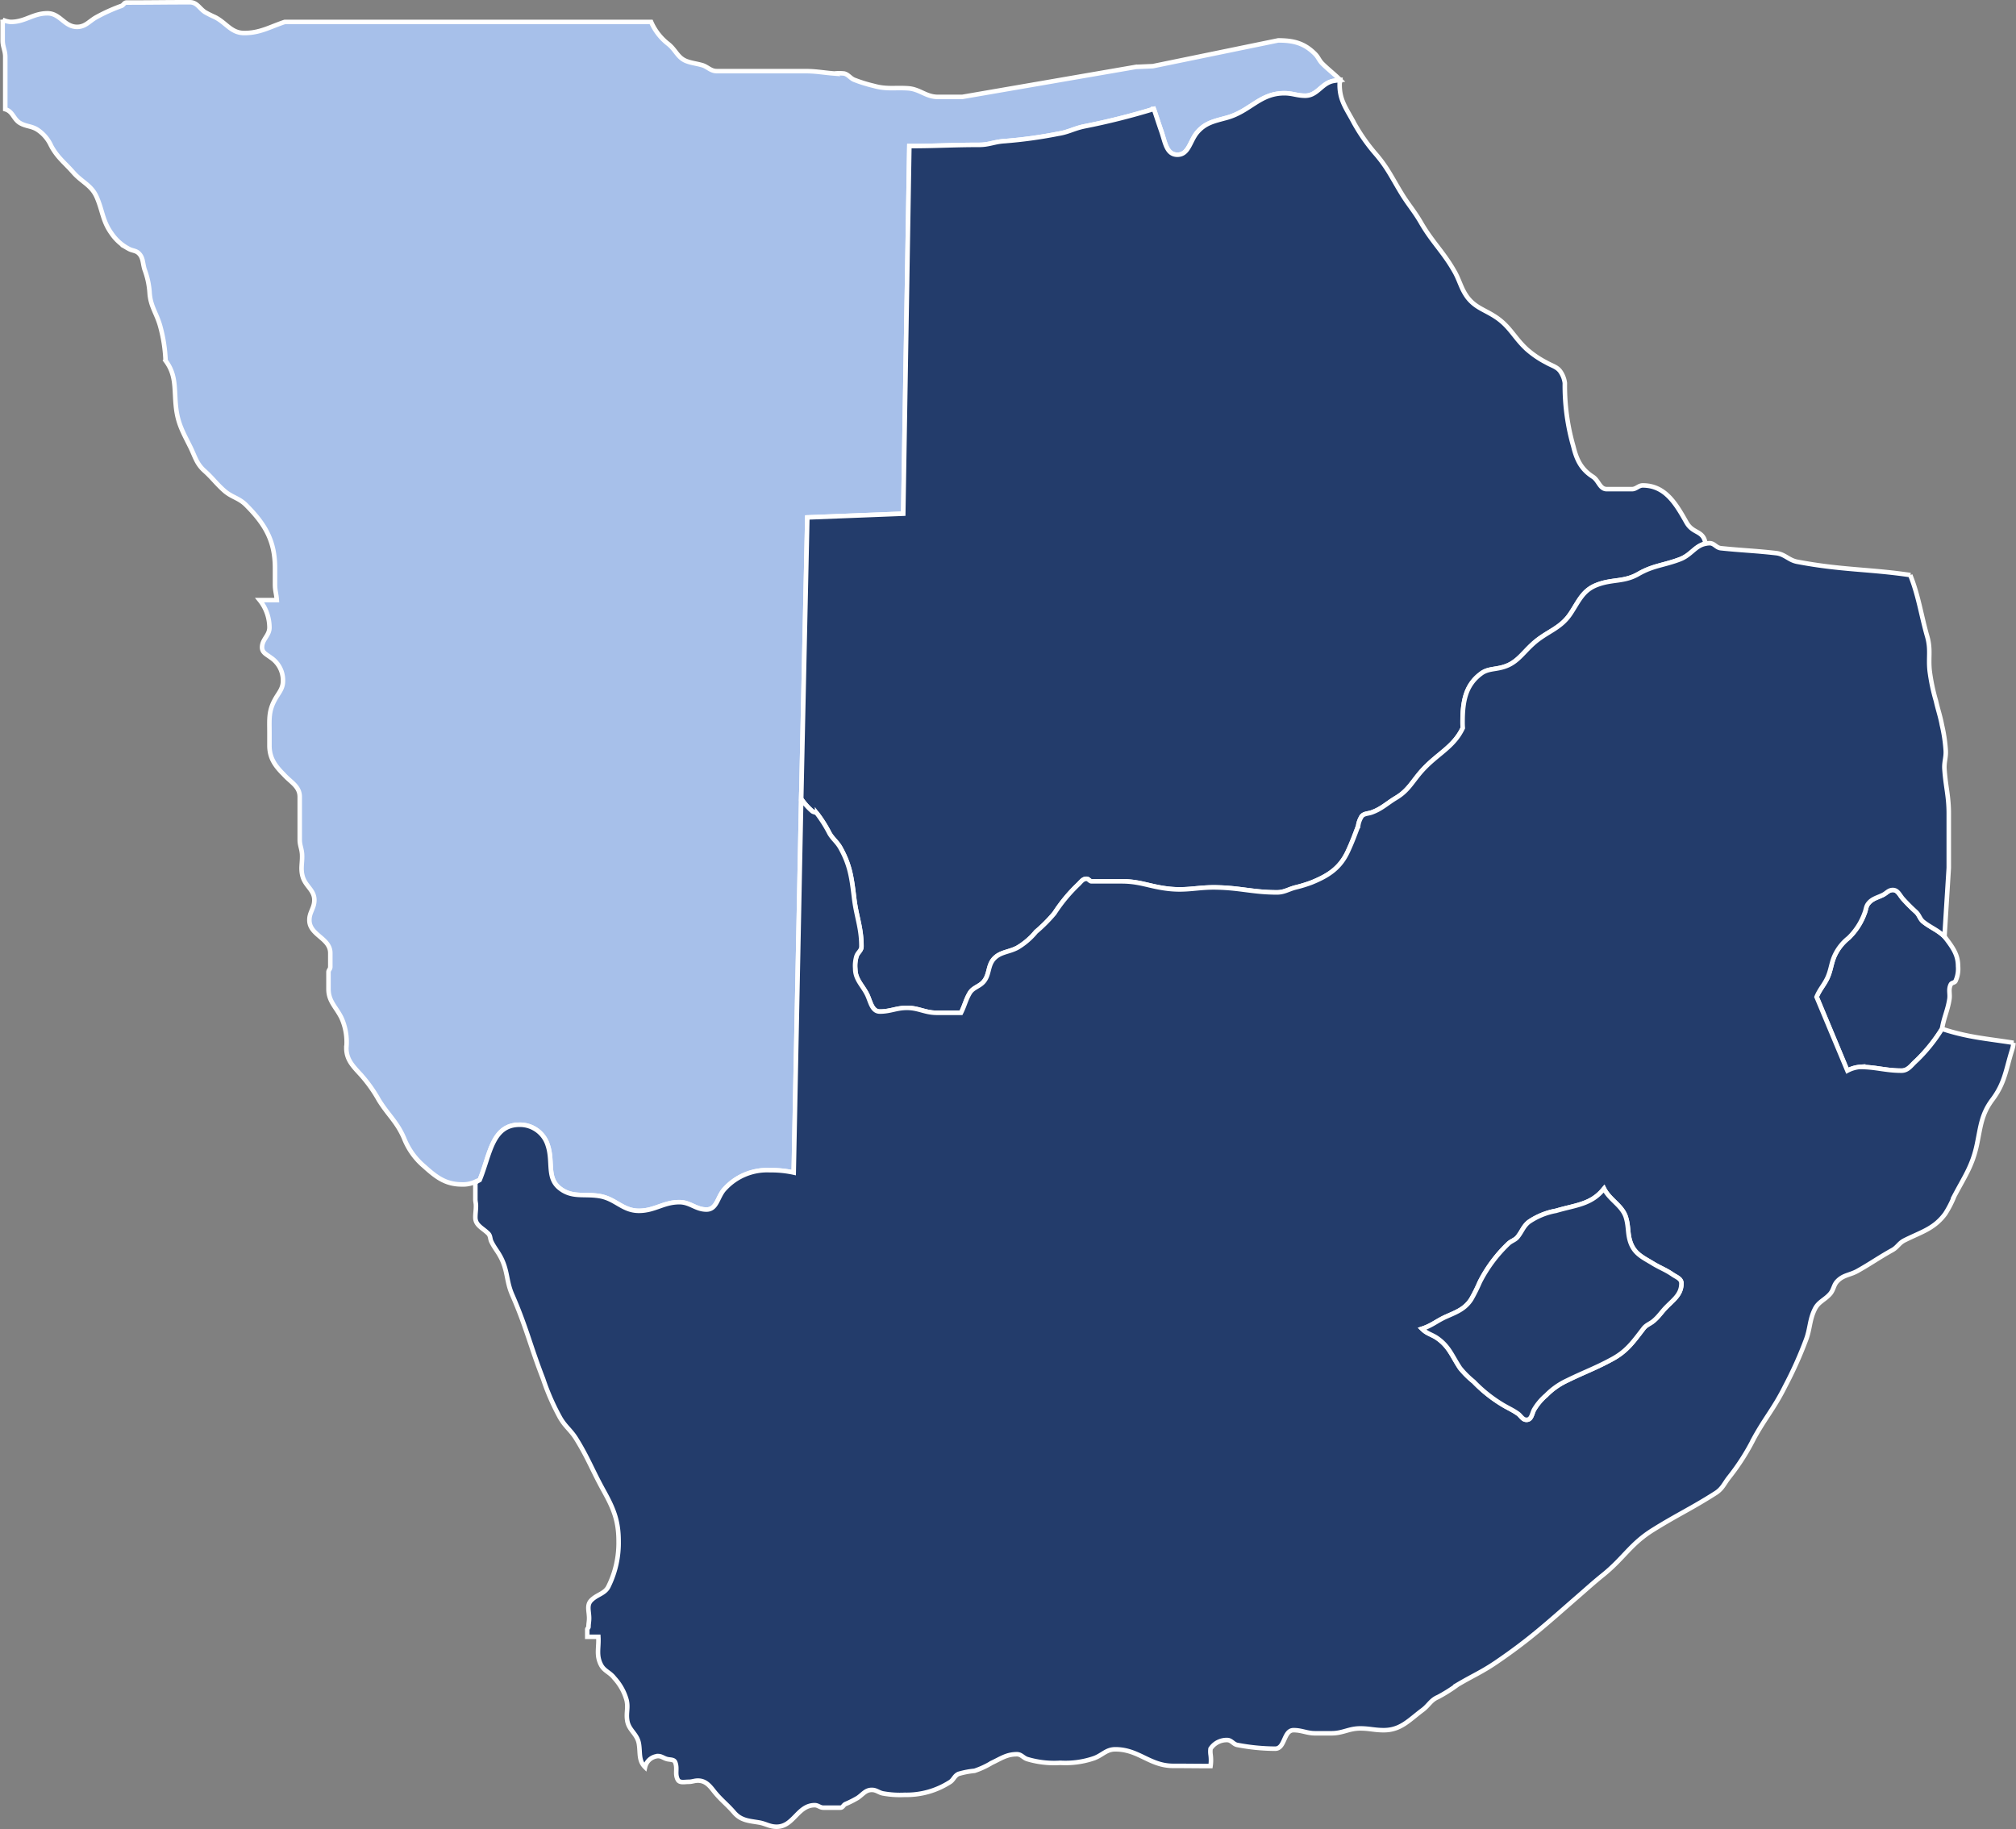 <svg xmlns="http://www.w3.org/2000/svg" width="333.837" height="302.859" viewBox="0 0 333.837 302.859">
  <rect x="0" y="0" width="333.837" height="302.859" fill="#808080" stroke="none"/>
  <g id="Group_494" data-name="Group 494" transform="translate(-346.305 -507.219)">
    <g id="Group_488" data-name="Group 488" transform="translate(346.732 507.594)">
      <path id="Path_4089" data-name="Path 4089" d="M508.974,584.343c1.218,1.635,2.236,2.862,2.236,4.892a4.862,4.862,0,0,1-.407,2.443c-.151.351-.664.26-.809.611-.415.869-.064,1.525-.217,2.445-.3,1.889-.907,2.958-1.22,4.887h0a27.186,27.186,0,0,1-4.268,5.294c-.816.707-1.323,1.631-2.44,1.631-2.7,0-4.229-.615-6.927-.615a5.444,5.444,0,0,0-2.038.615l-5.09-12.215c.511-1.278,1.269-1.989,1.838-3.263.507-1.171.549-2.042,1.016-3.269a7.929,7.929,0,0,1,2.443-3.239,10.8,10.8,0,0,0,2.645-4.08c.256-.611.211-1.12.615-1.618.652-.828,1.527-.973,2.436-1.431.618-.309.92-.816,1.635-.816.813,0,1.114.816,1.625,1.418a28.228,28.228,0,0,0,2.242,2.247c.564.562.609,1.173,1.216,1.631,1.229.965,2.347,1.323,3.469,2.432Z" transform="translate(-187.397 -429.632)" fill="#233c6b" stroke="#fff" stroke-width="0.75"/>
      <g id="Group_487" data-name="Group 487">
        <path id="Path_4090" data-name="Path 4090" d="M534.457,518.295l2.747-.119,20.761-4.268c2.549,0,4.327.454,6.1,2.232.562.562.667,1.073,1.224,1.627.871.869,2.1,1.833,2.962,2.7h0c-.356.036-.733.087-1.124.153-1.985.366-2.656,2.453-4.691,2.453-1.363,0-2.083-.411-3.46-.411-4.061,0-5.643,3-9.56,4.067-2.042.562-3.514.811-4.885,2.434-1.19,1.435-1.378,3.68-3.258,3.68-1.836,0-2.044-2.138-2.651-3.872-.494-1.418-.871-2.609-1.246-3.714a114.889,114.889,0,0,1-11.572,2.9c-1.684.358-2.6.96-4.287,1.218a75.656,75.656,0,0,1-8.955,1.224c-1.625.106-2.489.611-4.114.611-4.432,0-7.136.2-11.561.2l-1.012,60.871-15.884.62-1.011,46.609h0l-1.235,61.874a17.479,17.479,0,0,0-3.969-.392,9.479,9.479,0,0,0-7.417,3.054c-1.231,1.231-1.271,3.461-3.064,3.461-1.77,0-2.7-1.222-4.476-1.222-2.645,0-4.07,1.433-6.712,1.433-2.7,0-3.869-2.008-6.523-2.44-2.532-.415-4.478.3-6.5-1.231-2.3-1.714-1.148-4.359-2.049-7.117a4.818,4.818,0,0,0-4.679-3.465c-4.583,0-4.881,4.936-6.614,9.151h0l-.509.179a4.807,4.807,0,0,1-2.43.549c-2.683,0-4.236-1.173-6.218-2.962a11.638,11.638,0,0,1-3.365-4.67c-1.169-2.732-2.619-3.823-4.167-6.318a23.465,23.465,0,0,0-2.956-4.167c-1.32-1.448-2.438-2.5-2.438-4.489a9.754,9.754,0,0,0-.816-4.979c-.894-1.808-2.142-2.724-2.142-4.766v-2.8c0-.353.3-.5.3-.858v-2.3c0-2.506-3.465-2.943-3.465-5.464,0-1.322.824-1.98.824-3.316,0-1.684-1.486-2.274-1.942-3.908-.375-1.352-.021-2.238-.094-3.669-.057-.945-.385-1.469-.385-2.417V639.18c0-1.789-1.5-2.417-2.673-3.748-1.452-1.44-2.342-2.745-2.342-4.757V628.49c0-2.083-.155-3.414.816-5.264.635-1.224,1.425-1.889,1.425-3.258a4.522,4.522,0,0,0-2.032-3.871c-.688-.524-1.433-.811-1.433-1.676,0-1.378,1.225-1.934,1.225-3.311a7.3,7.3,0,0,0-1.623-4.521h2.841c-.066-1-.3-1.58-.3-2.579v-2.7c0-4.48-1.58-7.243-4.787-10.458-1.167-1.176-2.315-1.267-3.563-2.332-1.393-1.227-1.985-2.142-3.365-3.369-1.314-1.2-1.516-2.33-2.33-3.969-1.2-2.415-2.042-3.814-2.345-6.512-.336-3.081.1-5.3-1.731-7.732a24.894,24.894,0,0,0-.916-5.807c-.611-2.112-1.572-3.177-1.725-5.4a13.468,13.468,0,0,0-.824-3.854c-.353-1.078-.2-2-1.014-2.754-.483-.437-1.048-.379-1.629-.711a7.882,7.882,0,0,1-2.847-2.543c-1.472-2.038-1.457-3.718-2.445-6-.867-2-2.443-2.462-3.874-4.089-1.442-1.646-2.589-2.432-3.659-4.372a6.259,6.259,0,0,0-2.343-2.749c-.971-.586-1.75-.481-2.743-1.022-1.178-.632-1.225-1.951-2.528-2.33v-8.688c0-1.06-.428-1.623-.428-2.7v-2.792c0-.217,0-.437-.019-.645h0a3.83,3.83,0,0,0,1.342.366c2.438,0,3.669-1.427,6.1-1.427,2.089,0,2.8,2.247,4.894,2.247,1.423,0,2.036-.977,3.256-1.635a28.442,28.442,0,0,1,4.065-1.829c.362-.1.46-.562.871-.562,4.076,0,6.414-.049,10.486-.049,1.173,0,1.527.956,2.494,1.625a16.559,16.559,0,0,0,1.627.816c1.929.965,2.7,2.653,4.887,2.653,2.649,0,4.227-1.018,6.717-1.838h60.66a9.287,9.287,0,0,0,2.851,3.661c1.28,1.026,1.538,2.291,3.05,2.849.869.315,1.54.366,2.453.62.965.241,1.471,1.014,2.5,1.014h14.555c1.934,0,3.007.247,4.926.4a7.861,7.861,0,0,1,1.631,0c.662.149,1.024.76,1.627,1.022a23.812,23.812,0,0,0,3.263,1.016c2.142.611,3.471.262,5.7.411,1.98.145,2.945,1.423,4.938,1.423h4.018l28.811-4.975Z" transform="translate(-346.732 -507.594)" fill="#a7c0ea" stroke="#fff" stroke-width="0.75"/>
        <path id="Path_4091" data-name="Path 4091" d="M408.834,632.682l1.011-46.609,15.884-.62,1.012-60.871c4.425,0,7.13-.2,11.561-.2,1.625,0,2.489-.5,4.114-.611a75.656,75.656,0,0,0,8.955-1.224c1.689-.258,2.6-.86,4.287-1.218a114.889,114.889,0,0,0,11.572-2.9c.375,1.105.752,2.3,1.246,3.714.607,1.734.816,3.872,2.651,3.872,1.88,0,2.068-2.245,3.258-3.68,1.371-1.623,2.843-1.872,4.885-2.434,3.916-1.069,5.5-4.067,9.56-4.067,1.378,0,2.1.411,3.46.411,2.036,0,2.707-2.087,4.691-2.453.392-.066.769-.117,1.124-.153h0c-.055.669-.111.153-.111.82,0,2.34.92,3.663,2.027,5.643a30.426,30.426,0,0,0,3.878,5.709c1.985,2.285,2.7,3.918,4.278,6.51,1.171,1.934,2.125,2.945,3.256,4.887,1.931,3.356,3.808,4.936,5.7,8.348.809,1.527,1.02,2.7,2.032,4.076,1.331,1.731,2.845,2.034,4.683,3.256,2.353,1.565,3.011,3.354,5.088,5.292a15.8,15.8,0,0,0,3.267,2.236c.96.562,1.88.713,2.438,1.635a4.271,4.271,0,0,1,.643,1.767,36.4,36.4,0,0,0,1.4,10.448c.558,2.289,1.308,3.827,3.248,5.075.967.624,1.131,2.047,2.3,2.047h4.17c.709,0,1.075-.615,1.787-.615,3.667,0,5.432,2.907,7.223,6.1,1.114,2,2.807,1.248,3.169,3.543h0c-1.684.326-2.377,1.88-4.191,2.568-2.645,1.018-4.461,1.027-6.912,2.441-2.4,1.388-4.327.816-6.923,1.833-2.3.907-2.939,2.653-4.274,4.676-1.712,2.62-3.974,2.96-6.31,5.1-1.829,1.676-2.7,3.254-5.09,3.867-1.335.351-2.411.243-3.458,1.024-2.662,1.964-3.062,4.779-3.062,8.135,0,.287.011.571.034.867-1.561,3.3-4.321,4.27-6.951,7.289-1.48,1.723-2.13,3.1-4.065,4.268-1.525.907-2.4,1.836-4.074,2.434-.607.213-1.237.162-1.629.615a3.839,3.839,0,0,0-.607,1.631c-.618,1.629-.926,2.5-1.644,4.067-1.276,2.849-3.2,4.129-6.1,5.3a22.974,22.974,0,0,1-2.643.807c-1.178.3-1.844.816-3.064.816-3.82,0-5.95-.711-9.766-.816-3.258-.1-5.094.6-8.354.2-2.994-.362-4.576-1.216-7.568-1.216h-5.053c-.3-.053-.454-.415-.809-.415-.658,0-.973.62-1.433,1.014a26.4,26.4,0,0,0-3.863,4.689,24.9,24.9,0,0,1-3.047,3.06,11.624,11.624,0,0,1-3.049,2.636c-1.54.824-3.007.679-4.082,2.034-.816,1.078-.6,2.351-1.427,3.467-.711.965-1.827,1.022-2.434,2.042-.664,1.156-.816,2.034-1.427,3.252h-4.023c-1.934,0-3-.816-4.936-.816-1.731,0-2.747.611-4.472.611-1.276,0-1.54-1.523-2.04-2.653-.767-1.663-2.049-2.587-2.049-4.476a5.485,5.485,0,0,1,.211-2.029c.207-.66.816-.909.816-1.629,0-3.2-.865-4.938-1.227-8.143-.4-3.262-.656-5.287-2.232-8.141-.56-1.018-1.269-1.476-1.829-2.436a21.377,21.377,0,0,0-2.049-3.265c-.2-.26-.549-.213-.807-.4a11,11,0,0,1-1.825-2.042Z" transform="translate(-276.585 -500.768)" fill="#233c6b" stroke="#fff" stroke-width="0.75"/>
        <path id="Path_4092" data-name="Path 4092" d="M570.389,656.538c-2.087,2.653-4.683,2.7-7.945,3.671a11.6,11.6,0,0,0-4.476,1.823c-.926.728-1.118,1.531-1.833,2.445-.454.611-1.073.671-1.629,1.22a23.494,23.494,0,0,0-4.683,6.312,27.737,27.737,0,0,1-1.418,2.849c-1.026,1.584-2.355,2.085-4.082,2.845-1.625.716-2.387,1.493-4.072,2.038.869.877,1.685.928,2.647,1.64,1.889,1.371,2.349,2.9,3.665,4.879a14.965,14.965,0,0,0,2.247,2.234,23.269,23.269,0,0,0,4.881,3.878c.858.511,1.582.811,2.445,1.422.511.362.769,1.018,1.42,1.018.816,0,.875-.914,1.224-1.629a9.327,9.327,0,0,1,2.042-2.44,11.761,11.761,0,0,1,3.454-2.436c2.8-1.378,4.587-1.985,7.334-3.469,2.494-1.318,3.554-2.845,5.286-5.1.515-.7,1.182-.807,1.838-1.422.809-.707,1.227-1.423,2.042-2.234,1.218-1.227,2.432-2.078,2.432-3.867,0-.76-.809-1.022-1.42-1.431-1.165-.811-2.089-1.118-3.26-1.829-1.572-.965-2.945-1.531-3.656-3.26-.618-1.527-.366-2.692-.816-4.268-.556-2.085-2.7-2.954-3.665-4.892ZM437.453,592h0a11,11,0,0,0,1.825,2.042c.258.192.609.145.807.4a21.377,21.377,0,0,1,2.049,3.265c.56.96,1.269,1.418,1.829,2.436,1.576,2.854,1.834,4.879,2.232,8.141.362,3.2,1.227,4.945,1.227,8.143,0,.72-.609.969-.816,1.629a5.485,5.485,0,0,0-.211,2.029c0,1.889,1.282,2.813,2.049,4.476.5,1.131.765,2.653,2.04,2.653,1.725,0,2.741-.611,4.472-.611,1.931,0,3,.816,4.936.816h4.023c.611-1.218.762-2.1,1.427-3.252.607-1.02,1.723-1.078,2.434-2.042.826-1.116.611-2.389,1.427-3.467,1.075-1.354,2.543-1.209,4.082-2.034A11.624,11.624,0,0,0,476.334,614a24.9,24.9,0,0,0,3.047-3.06,26.4,26.4,0,0,1,3.863-4.689c.46-.394.775-1.014,1.433-1.014.356,0,.5.362.809.415h5.053c2.992,0,4.574.854,7.568,1.216,3.26.4,5.1-.309,8.354-.2,3.816.1,5.946.816,9.766.816,1.22,0,1.887-.511,3.064-.816a22.971,22.971,0,0,0,2.643-.807c2.9-1.173,4.823-2.453,6.1-5.3.718-1.569,1.026-2.438,1.644-4.067a3.837,3.837,0,0,1,.607-1.631c.392-.454,1.022-.4,1.629-.615,1.674-.6,2.549-1.527,4.074-2.434,1.936-1.165,2.585-2.545,4.065-4.268,2.63-3.02,5.39-3.989,6.951-7.289-.023-.3-.034-.579-.034-.867,0-3.356.4-6.171,3.062-8.135,1.048-.781,2.123-.673,3.458-1.024,2.385-.613,3.26-2.191,5.09-3.867,2.336-2.138,4.6-2.479,6.31-5.1,1.335-2.023,1.978-3.769,4.274-4.676,2.6-1.018,4.527-.445,6.923-1.833,2.451-1.414,4.268-1.423,6.912-2.441,1.814-.688,2.506-2.242,4.191-2.568h0a3.224,3.224,0,0,1,.7-.083c.762,0,1.063.733,1.831.824,3.567.375,5.59.407,9.166.816,1.42.153,2.091,1.156,3.458,1.423,7.381,1.405,12.026,1.205,18.785,2.213h-.026c1.376,3.414,1.8,6.646,2.82,10.2.611,2.146.153,3.46.4,5.694a32.1,32.1,0,0,0,1.026,4.9c.356,1.572.711,2.5,1.007,4.072a25.679,25.679,0,0,1,.615,4.068c.1,1.273-.3,1.98-.2,3.26.2,2.854.711,4.425.711,7.279v9l-.711,11.4h0c-1.122-1.109-2.24-1.467-3.469-2.432-.607-.458-.652-1.069-1.216-1.631a28.228,28.228,0,0,1-2.242-2.247c-.511-.6-.811-1.418-1.625-1.418-.715,0-1.018.507-1.635.816-.909.458-1.785.6-2.436,1.431-.4.5-.36,1.007-.615,1.618a10.8,10.8,0,0,1-2.645,4.08,7.929,7.929,0,0,0-2.443,3.239c-.466,1.227-.509,2.1-1.016,3.269-.569,1.274-1.327,1.985-1.838,3.263L610.691,637a5.444,5.444,0,0,1,2.038-.615c2.7,0,4.231.615,6.927.615,1.118,0,1.625-.924,2.44-1.631a27.186,27.186,0,0,0,4.268-5.294h0c4.28,1.414,7.364,1.61,11.84,2.313h0a5.593,5.593,0,0,1-.232,1.148c-1.039,3.307-1.193,5.5-3.258,8.248-1.808,2.413-1.934,4.351-2.547,7.328-.733,3.612-2.055,5.4-3.767,8.657a17.376,17.376,0,0,1-1.518,2.949c-1.859,2.494-3.925,2.964-6.717,4.37-.931.458-1.163,1.148-2.034,1.627-2.294,1.278-3.522,2.191-5.807,3.473-1.25.681-2.261.624-3.254,1.627-.665.647-.615,1.418-1.22,2.13-.9,1.039-1.946,1.305-2.547,2.536-.892,1.819-.747,3.116-1.427,4.992a65.97,65.97,0,0,1-3.471,7.745c-1.857,3.718-3.269,5.192-5.179,8.661a37.351,37.351,0,0,1-4.076,6.4c-.841,1.039-1.095,1.908-2.247,2.653-3.959,2.536-6.382,3.605-10.377,6.1-3.7,2.291-4.855,4.687-8.243,7.428-1.7,1.369-2.621,2.234-4.276,3.665-5.145,4.476-7.9,7.051-13.54,10.893-2.366,1.6-3.837,2.189-6.312,3.656a25.94,25.94,0,0,1-3.258,2.051c-1.19.5-1.521,1.371-2.53,2.13-2.27,1.684-3.62,3.352-6.463,3.352-1.514,0-2.375-.292-3.882-.292-1.88,0-2.871.807-4.747.807h-2.7c-1.41,0-2.2-.515-3.588-.515-1.68,0-1.384,3.067-3.05,3.067a34.2,34.2,0,0,1-6.218-.613c-.709-.1-.995-.822-1.729-.822a3.189,3.189,0,0,0-2.753,1.435,3.678,3.678,0,0,0,0,.943,6.655,6.655,0,0,1,0,1.929c-2.411,0-3.761-.028-6.182-.028-3.9,0-5.694-2.743-9.589-2.743-1.557,0-2.168,1.041-3.671,1.527a14.65,14.65,0,0,1-5.439.711A15.52,15.52,0,0,1,474.9,751c-.677-.2-.99-.811-1.731-.811-1.693,0-2.647.72-4.168,1.431a14.1,14.1,0,0,1-2.847,1.318,13.845,13.845,0,0,0-2.649.509c-.739.336-.818,1.048-1.529,1.427a13.27,13.27,0,0,1-7.37,2.038,15.531,15.531,0,0,1-3.52-.217c-.76-.109-1.146-.6-1.938-.6-1.041,0-1.471.73-2.336,1.318a16.251,16.251,0,0,1-2.036,1.026c-.356.175-.43.6-.839.6h-2.8c-.588,0-.862-.413-1.45-.413-2.83,0-3.488,3.569-6.31,3.569-1.178,0-1.808-.532-2.96-.711-1.663-.275-2.945-.328-4.076-1.64-1.235-1.437-2.155-2.044-3.354-3.55-.733-.95-1.416-1.736-2.643-1.736-.583,0-.945.2-1.527.2-.707,0-1.529.236-1.827-.392-.49-1,.023-1.816-.413-2.871-.207-.464-.816-.373-1.322-.5-.611-.153-.9-.5-1.527-.5a2.352,2.352,0,0,0-2.13,1.829c-1.105-1.093-.769-2.313-1.022-3.863-.281-1.684-1.684-2.208-1.934-3.865-.2-1.28.194-2.108-.106-3.369a8.887,8.887,0,0,0-2.036-3.654c-.733-.98-1.712-1.154-2.238-2.251-.79-1.6-.29-2.8-.4-4.578h-1.838v-1.216c0-.192.207-.253.207-.441,0-.554.1-.852.1-1.423,0-1.188-.466-2.208.409-3.024,1.012-.973,2.281-1.043,2.849-2.345a16.224,16.224,0,0,0,1.627-7.379c0-3.456-.867-5.467-2.545-8.486-1.8-3.264-2.526-5.315-4.476-8.463-.892-1.444-1.789-1.989-2.645-3.46a38.3,38.3,0,0,1-2.854-6.516c-2.089-5.369-2.777-8.571-5.083-13.838-1.005-2.27-.722-3.863-1.838-6.114-.562-1.114-1.1-1.642-1.638-2.745-.221-.466-.128-.943-.507-1.323-.943-.943-2.136-1.344-2.136-2.67,0-.741.1-1.178.1-1.912,0-.413-.079-.611-.1-1.024V655.8c0-.379.388-.507.713-.694h0c1.733-4.214,2.032-9.151,6.614-9.151a4.818,4.818,0,0,1,4.679,3.465c.9,2.758-.247,5.4,2.049,7.117,2.025,1.535,3.972.816,6.5,1.231,2.653.432,3.818,2.44,6.523,2.44,2.643,0,4.067-1.433,6.712-1.433,1.774,0,2.707,1.222,4.476,1.222,1.793,0,1.834-2.23,3.064-3.461a9.479,9.479,0,0,1,7.417-3.054,17.479,17.479,0,0,1,3.969.392Z" transform="translate(-305.205 -460.088)" fill="#233c6b" stroke="#fff" stroke-width="0.75"/>
      </g>
    </g>
    <path id="Path_4093" data-name="Path 4093" d="M487.245,599.844c-2.087,2.653-4.683,2.7-7.945,3.671a11.6,11.6,0,0,0-4.476,1.823c-.926.728-1.118,1.531-1.833,2.445-.454.611-1.073.671-1.629,1.22a23.494,23.494,0,0,0-4.683,6.312,27.736,27.736,0,0,1-1.418,2.849c-1.026,1.584-2.355,2.085-4.082,2.845-1.625.716-2.387,1.493-4.072,2.038.869.877,1.685.928,2.647,1.64,1.889,1.371,2.349,2.9,3.665,4.879a14.962,14.962,0,0,0,2.247,2.234,23.27,23.27,0,0,0,4.881,3.878c.858.511,1.582.811,2.445,1.422.511.362.769,1.018,1.42,1.018.816,0,.875-.914,1.224-1.629a9.328,9.328,0,0,1,2.042-2.44,11.762,11.762,0,0,1,3.454-2.436c2.8-1.378,4.587-1.985,7.334-3.469,2.494-1.318,3.554-2.845,5.286-5.1.515-.7,1.182-.807,1.838-1.422.809-.707,1.227-1.423,2.042-2.234,1.218-1.227,2.432-2.078,2.432-3.867,0-.76-.809-1.022-1.42-1.431-1.165-.811-2.089-1.118-3.26-1.829-1.572-.965-2.945-1.531-3.656-3.26-.618-1.527-.366-2.692-.816-4.268C490.354,602.651,488.212,601.782,487.245,599.844Z" transform="translate(124.672 104.2)" fill="#233c6b" stroke="#fff" stroke-width="0.75"/>
  </g>
</svg>
